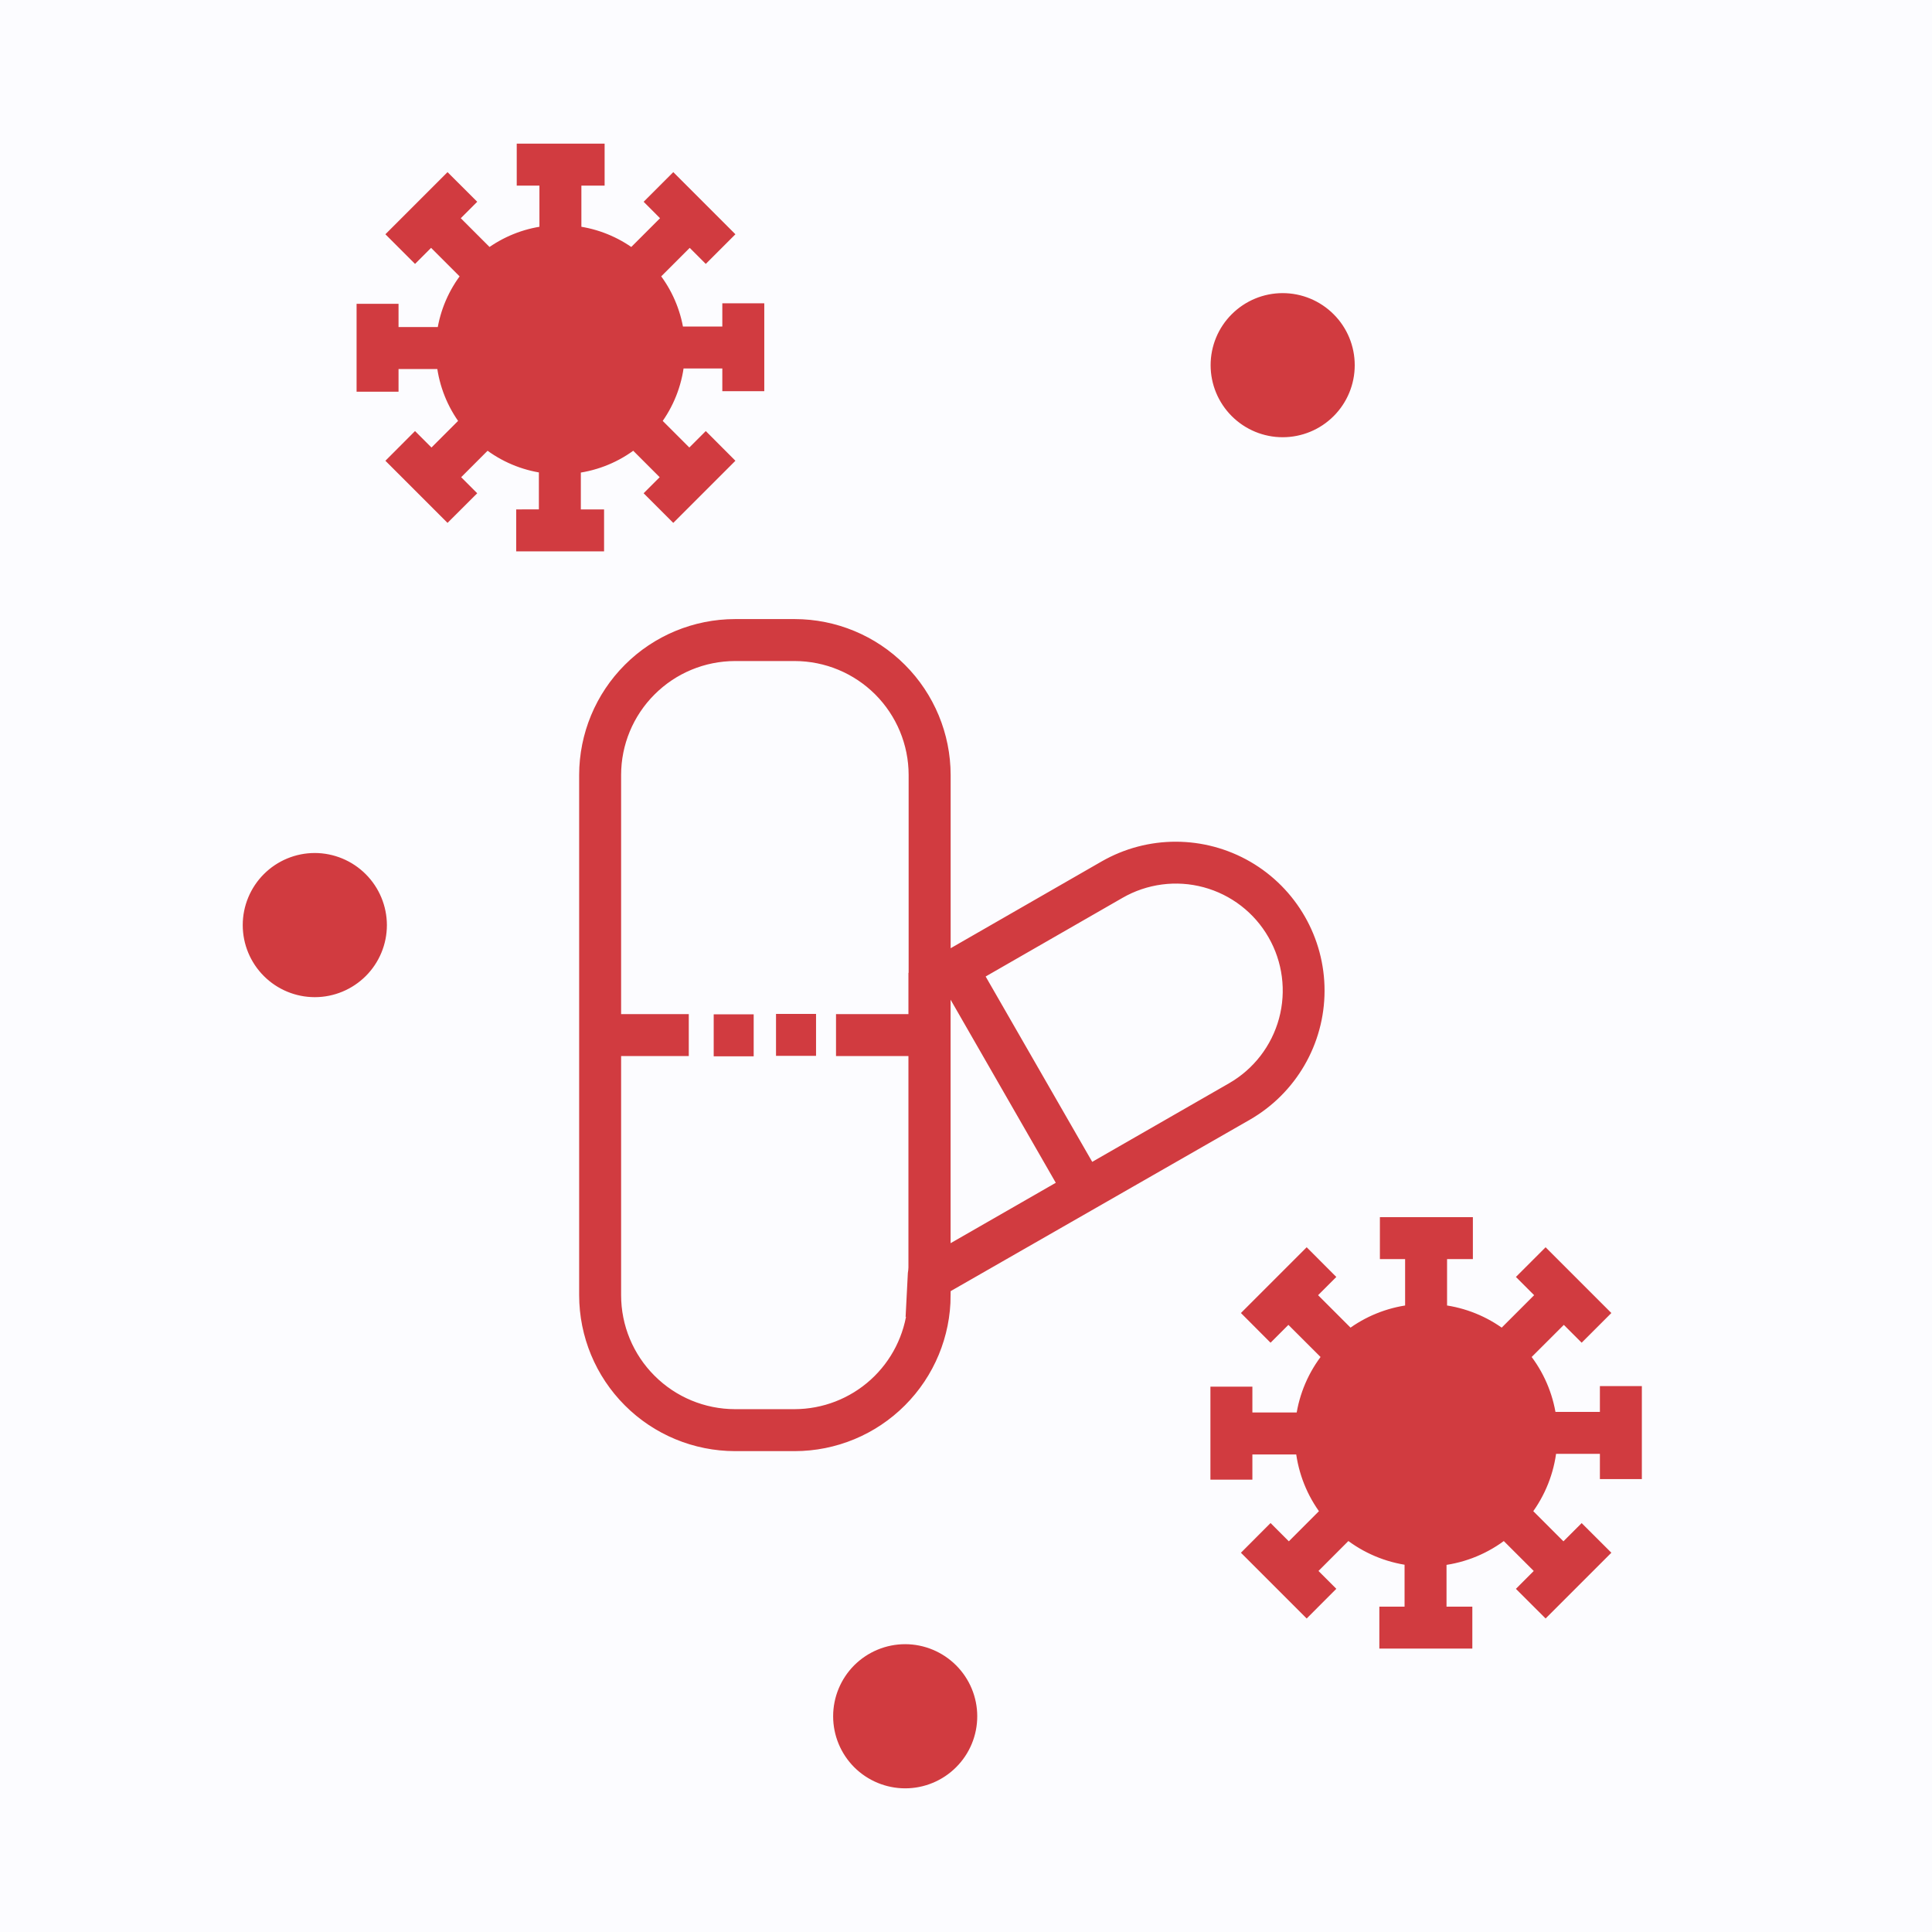<svg width="39" height="39" viewBox="0 0 39 39" fill="none" xmlns="http://www.w3.org/2000/svg">
<rect width="39" height="39" fill="#FCFCFF"/>
<mask id="path-1-outside-1_10799_43308" maskUnits="userSpaceOnUse" x="4" y="2" width="30" height="35" fill="black">
<rect fill="white" x="4" y="2" width="30" height="35"/>
<path d="M10.52 10.383V11.03H12.094V10.383H11.625V9.453C12.051 9.398 12.454 9.231 12.792 8.967L13.458 9.633L13.134 9.957L13.591 10.414L14.704 9.301L14.247 8.843L13.915 9.175L13.247 8.507H13.247C13.503 8.166 13.663 7.762 13.711 7.338H14.681V7.797H15.328V6.222H14.681V6.691H13.702C13.639 6.282 13.472 5.895 13.215 5.57L13.923 4.862L14.247 5.186L14.704 4.729L13.591 3.616L13.134 4.073L13.465 4.405L12.754 5.116C12.426 4.873 12.041 4.717 11.636 4.664V3.647H12.105V3H10.531V3.647H10.989V4.664C10.584 4.717 10.199 4.873 9.871 5.116L9.16 4.405L9.492 4.073L9.034 3.616L7.921 4.729L8.378 5.186L8.702 4.862L9.41 5.57H9.41C9.152 5.898 8.983 6.288 8.922 6.702H7.945V6.233H7.298V7.807H7.945V7.349H8.915C8.965 7.769 9.124 8.168 9.378 8.507L8.71 9.175L8.378 8.843L7.921 9.301L9.034 10.414L9.492 9.957L9.168 9.633L9.833 8.967C10.165 9.226 10.56 9.393 10.978 9.451V10.382L10.52 10.383ZM32.396 28.08V28.601H31.314C31.249 28.155 31.067 27.735 30.786 27.384L31.568 26.603L31.928 26.963L32.386 26.505L31.2 25.319L30.742 25.777L31.11 26.145L30.324 26.931V26.931C29.97 26.664 29.552 26.495 29.111 26.44V25.317H29.632V24.67H27.955V25.317H28.464V26.44C28.024 26.495 27.606 26.664 27.252 26.931L26.466 26.145L26.834 25.777L26.377 25.319L25.191 26.505L25.648 26.963L26.008 26.603L26.79 27.384H26.79C26.507 27.739 26.324 28.163 26.261 28.613H25.181V28.092H24.534V29.769H25.181V29.26H26.254C26.305 29.716 26.478 30.15 26.756 30.515L26.017 31.255L25.648 30.886L25.191 31.344L26.377 32.53L26.834 32.072L26.474 31.712L27.21 30.975L27.211 30.976C27.57 31.259 27.999 31.44 28.453 31.5V32.532H27.944V33.179H29.621V32.532H29.1V31.502C29.562 31.446 30 31.264 30.365 30.976L31.102 31.712L30.742 32.073L31.2 32.53L32.386 31.344L31.928 30.887L31.56 31.255L30.82 30.515H30.82C31.1 30.146 31.274 29.708 31.323 29.248H32.396V29.757H33.043V28.08L32.396 28.08ZM18.273 33.29C17.913 33.29 17.569 33.433 17.314 33.687C17.061 33.941 16.918 34.286 16.918 34.645C16.918 35.005 17.061 35.349 17.314 35.603C17.569 35.857 17.913 36 18.273 36C18.632 36 18.977 35.857 19.23 35.603C19.485 35.349 19.627 35.005 19.627 34.645C19.627 34.286 19.484 33.942 19.23 33.688C18.976 33.434 18.632 33.291 18.273 33.29L18.273 33.29ZM6.355 17.319C5.995 17.319 5.651 17.462 5.397 17.716C5.143 17.97 5 18.315 5 18.674C5 19.034 5.143 19.378 5.397 19.632C5.651 19.886 5.995 20.029 6.355 20.029C6.714 20.029 7.058 19.886 7.313 19.632C7.567 19.378 7.71 19.034 7.71 18.674C7.709 18.315 7.566 17.971 7.312 17.717C7.058 17.463 6.714 17.32 6.355 17.319L6.355 17.319ZM25.892 8.726C26.252 8.726 26.596 8.584 26.85 8.33C27.105 8.076 27.247 7.731 27.247 7.372C27.247 7.012 27.105 6.668 26.85 6.414C26.596 6.16 26.252 6.017 25.892 6.017C25.533 6.017 25.189 6.16 24.935 6.414C24.68 6.668 24.538 7.012 24.538 7.372C24.538 7.731 24.681 8.075 24.935 8.329C25.189 8.583 25.533 8.726 25.892 8.726L25.892 8.726ZM19.089 26.146V26.006L25.182 22.515C26.081 21.997 26.636 21.039 26.638 20.002C26.64 18.964 26.088 18.004 25.191 17.483C24.293 16.963 23.186 16.96 22.286 17.477L19.09 19.314V15.644C19.089 14.836 18.767 14.062 18.196 13.491C17.625 12.919 16.851 12.598 16.043 12.597H14.838C14.03 12.598 13.255 12.919 12.684 13.491C12.113 14.062 11.792 14.836 11.791 15.644V26.146C11.792 26.954 12.113 27.728 12.684 28.299C13.255 28.871 14.03 29.192 14.838 29.193H16.043C16.851 29.192 17.625 28.871 18.196 28.299C18.767 27.728 19.089 26.954 19.09 26.146L19.089 26.146ZM19.089 20.061L19.199 19.997L21.449 23.913L19.089 25.268L19.089 20.061ZM22.609 18.038C23.128 17.739 23.745 17.658 24.323 17.814C24.902 17.97 25.395 18.35 25.693 18.87C25.992 19.389 26.072 20.006 25.916 20.584C25.759 21.163 25.38 21.655 24.86 21.954L22.011 23.59L19.76 19.675L22.609 18.038ZM16.042 28.546H14.838C14.201 28.545 13.591 28.292 13.142 27.842C12.691 27.392 12.438 26.782 12.438 26.146V21.218H13.804V20.571H12.438V15.644C12.438 15.008 12.691 14.398 13.142 13.948C13.591 13.498 14.201 13.245 14.838 13.244H16.042C16.679 13.245 17.289 13.498 17.739 13.948C18.188 14.398 18.442 15.008 18.442 15.644V19.686L18.438 19.689V20.571H16.976V21.218H18.438V25.584C18.437 25.625 18.433 25.666 18.426 25.707L18.39 26.407L18.418 26.391C18.358 26.98 18.083 27.527 17.644 27.925C17.205 28.323 16.635 28.544 16.042 28.546L16.042 28.546ZM14.507 20.576H15.114V21.223H14.507V20.576ZM15.765 20.567H16.373V21.214H15.765V20.567Z"/>
</mask>
<path d="M10.52 10.383V11.03H12.094V10.383H11.625V9.453C12.051 9.398 12.454 9.231 12.792 8.967L13.458 9.633L13.134 9.957L13.591 10.414L14.704 9.301L14.247 8.843L13.915 9.175L13.247 8.507H13.247C13.503 8.166 13.663 7.762 13.711 7.338H14.681V7.797H15.328V6.222H14.681V6.691H13.702C13.639 6.282 13.472 5.895 13.215 5.57L13.923 4.862L14.247 5.186L14.704 4.729L13.591 3.616L13.134 4.073L13.465 4.405L12.754 5.116C12.426 4.873 12.041 4.717 11.636 4.664V3.647H12.105V3H10.531V3.647H10.989V4.664C10.584 4.717 10.199 4.873 9.871 5.116L9.16 4.405L9.492 4.073L9.034 3.616L7.921 4.729L8.378 5.186L8.702 4.862L9.41 5.57H9.41C9.152 5.898 8.983 6.288 8.922 6.702H7.945V6.233H7.298V7.807H7.945V7.349H8.915C8.965 7.769 9.124 8.168 9.378 8.507L8.71 9.175L8.378 8.843L7.921 9.301L9.034 10.414L9.492 9.957L9.168 9.633L9.833 8.967C10.165 9.226 10.56 9.393 10.978 9.451V10.382L10.52 10.383ZM32.396 28.08V28.601H31.314C31.249 28.155 31.067 27.735 30.786 27.384L31.568 26.603L31.928 26.963L32.386 26.505L31.2 25.319L30.742 25.777L31.11 26.145L30.324 26.931V26.931C29.97 26.664 29.552 26.495 29.111 26.44V25.317H29.632V24.67H27.955V25.317H28.464V26.44C28.024 26.495 27.606 26.664 27.252 26.931L26.466 26.145L26.834 25.777L26.377 25.319L25.191 26.505L25.648 26.963L26.008 26.603L26.79 27.384H26.79C26.507 27.739 26.324 28.163 26.261 28.613H25.181V28.092H24.534V29.769H25.181V29.26H26.254C26.305 29.716 26.478 30.15 26.756 30.515L26.017 31.255L25.648 30.886L25.191 31.344L26.377 32.53L26.834 32.072L26.474 31.712L27.21 30.975L27.211 30.976C27.57 31.259 27.999 31.44 28.453 31.5V32.532H27.944V33.179H29.621V32.532H29.1V31.502C29.562 31.446 30 31.264 30.365 30.976L31.102 31.712L30.742 32.073L31.2 32.53L32.386 31.344L31.928 30.887L31.56 31.255L30.82 30.515H30.82C31.1 30.146 31.274 29.708 31.323 29.248H32.396V29.757H33.043V28.08L32.396 28.08ZM18.273 33.29C17.913 33.29 17.569 33.433 17.314 33.687C17.061 33.941 16.918 34.286 16.918 34.645C16.918 35.005 17.061 35.349 17.314 35.603C17.569 35.857 17.913 36 18.273 36C18.632 36 18.977 35.857 19.23 35.603C19.485 35.349 19.627 35.005 19.627 34.645C19.627 34.286 19.484 33.942 19.23 33.688C18.976 33.434 18.632 33.291 18.273 33.29L18.273 33.29ZM6.355 17.319C5.995 17.319 5.651 17.462 5.397 17.716C5.143 17.97 5 18.315 5 18.674C5 19.034 5.143 19.378 5.397 19.632C5.651 19.886 5.995 20.029 6.355 20.029C6.714 20.029 7.058 19.886 7.313 19.632C7.567 19.378 7.71 19.034 7.71 18.674C7.709 18.315 7.566 17.971 7.312 17.717C7.058 17.463 6.714 17.32 6.355 17.319L6.355 17.319ZM25.892 8.726C26.252 8.726 26.596 8.584 26.85 8.33C27.105 8.076 27.247 7.731 27.247 7.372C27.247 7.012 27.105 6.668 26.85 6.414C26.596 6.16 26.252 6.017 25.892 6.017C25.533 6.017 25.189 6.16 24.935 6.414C24.68 6.668 24.538 7.012 24.538 7.372C24.538 7.731 24.681 8.075 24.935 8.329C25.189 8.583 25.533 8.726 25.892 8.726L25.892 8.726ZM19.089 26.146V26.006L25.182 22.515C26.081 21.997 26.636 21.039 26.638 20.002C26.64 18.964 26.088 18.004 25.191 17.483C24.293 16.963 23.186 16.96 22.286 17.477L19.09 19.314V15.644C19.089 14.836 18.767 14.062 18.196 13.491C17.625 12.919 16.851 12.598 16.043 12.597H14.838C14.03 12.598 13.255 12.919 12.684 13.491C12.113 14.062 11.792 14.836 11.791 15.644V26.146C11.792 26.954 12.113 27.728 12.684 28.299C13.255 28.871 14.03 29.192 14.838 29.193H16.043C16.851 29.192 17.625 28.871 18.196 28.299C18.767 27.728 19.089 26.954 19.09 26.146L19.089 26.146ZM19.089 20.061L19.199 19.997L21.449 23.913L19.089 25.268L19.089 20.061ZM22.609 18.038C23.128 17.739 23.745 17.658 24.323 17.814C24.902 17.97 25.395 18.35 25.693 18.87C25.992 19.389 26.072 20.006 25.916 20.584C25.759 21.163 25.38 21.655 24.86 21.954L22.011 23.59L19.76 19.675L22.609 18.038ZM16.042 28.546H14.838C14.201 28.545 13.591 28.292 13.142 27.842C12.691 27.392 12.438 26.782 12.438 26.146V21.218H13.804V20.571H12.438V15.644C12.438 15.008 12.691 14.398 13.142 13.948C13.591 13.498 14.201 13.245 14.838 13.244H16.042C16.679 13.245 17.289 13.498 17.739 13.948C18.188 14.398 18.442 15.008 18.442 15.644V19.686L18.438 19.689V20.571H16.976V21.218H18.438V25.584C18.437 25.625 18.433 25.666 18.426 25.707L18.39 26.407L18.418 26.391C18.358 26.98 18.083 27.527 17.644 27.925C17.205 28.323 16.635 28.544 16.042 28.546L16.042 28.546ZM14.507 20.576H15.114V21.223H14.507V20.576ZM15.765 20.567H16.373V21.214H15.765V20.567Z" fill="#D13B40"/>
<path d="M10.52 10.383V11.03H12.094V10.383H11.625V9.453C12.051 9.398 12.454 9.231 12.792 8.967L13.458 9.633L13.134 9.957L13.591 10.414L14.704 9.301L14.247 8.843L13.915 9.175L13.247 8.507H13.247C13.503 8.166 13.663 7.762 13.711 7.338H14.681V7.797H15.328V6.222H14.681V6.691H13.702C13.639 6.282 13.472 5.895 13.215 5.57L13.923 4.862L14.247 5.186L14.704 4.729L13.591 3.616L13.134 4.073L13.465 4.405L12.754 5.116C12.426 4.873 12.041 4.717 11.636 4.664V3.647H12.105V3H10.531V3.647H10.989V4.664C10.584 4.717 10.199 4.873 9.871 5.116L9.16 4.405L9.492 4.073L9.034 3.616L7.921 4.729L8.378 5.186L8.702 4.862L9.41 5.57H9.41C9.152 5.898 8.983 6.288 8.922 6.702H7.945V6.233H7.298V7.807H7.945V7.349H8.915C8.965 7.769 9.124 8.168 9.378 8.507L8.71 9.175L8.378 8.843L7.921 9.301L9.034 10.414L9.492 9.957L9.168 9.633L9.833 8.967C10.165 9.226 10.56 9.393 10.978 9.451V10.382L10.52 10.383ZM32.396 28.08V28.601H31.314C31.249 28.155 31.067 27.735 30.786 27.384L31.568 26.603L31.928 26.963L32.386 26.505L31.2 25.319L30.742 25.777L31.11 26.145L30.324 26.931V26.931C29.97 26.664 29.552 26.495 29.111 26.44V25.317H29.632V24.67H27.955V25.317H28.464V26.44C28.024 26.495 27.606 26.664 27.252 26.931L26.466 26.145L26.834 25.777L26.377 25.319L25.191 26.505L25.648 26.963L26.008 26.603L26.79 27.384H26.79C26.507 27.739 26.324 28.163 26.261 28.613H25.181V28.092H24.534V29.769H25.181V29.26H26.254C26.305 29.716 26.478 30.15 26.756 30.515L26.017 31.255L25.648 30.886L25.191 31.344L26.377 32.53L26.834 32.072L26.474 31.712L27.21 30.975L27.211 30.976C27.57 31.259 27.999 31.44 28.453 31.5V32.532H27.944V33.179H29.621V32.532H29.1V31.502C29.562 31.446 30 31.264 30.365 30.976L31.102 31.712L30.742 32.073L31.2 32.53L32.386 31.344L31.928 30.887L31.56 31.255L30.82 30.515H30.82C31.1 30.146 31.274 29.708 31.323 29.248H32.396V29.757H33.043V28.08L32.396 28.08ZM18.273 33.29C17.913 33.29 17.569 33.433 17.314 33.687C17.061 33.941 16.918 34.286 16.918 34.645C16.918 35.005 17.061 35.349 17.314 35.603C17.569 35.857 17.913 36 18.273 36C18.632 36 18.977 35.857 19.23 35.603C19.485 35.349 19.627 35.005 19.627 34.645C19.627 34.286 19.484 33.942 19.23 33.688C18.976 33.434 18.632 33.291 18.273 33.29L18.273 33.29ZM6.355 17.319C5.995 17.319 5.651 17.462 5.397 17.716C5.143 17.97 5 18.315 5 18.674C5 19.034 5.143 19.378 5.397 19.632C5.651 19.886 5.995 20.029 6.355 20.029C6.714 20.029 7.058 19.886 7.313 19.632C7.567 19.378 7.71 19.034 7.71 18.674C7.709 18.315 7.566 17.971 7.312 17.717C7.058 17.463 6.714 17.32 6.355 17.319L6.355 17.319ZM25.892 8.726C26.252 8.726 26.596 8.584 26.85 8.33C27.105 8.076 27.247 7.731 27.247 7.372C27.247 7.012 27.105 6.668 26.85 6.414C26.596 6.16 26.252 6.017 25.892 6.017C25.533 6.017 25.189 6.16 24.935 6.414C24.68 6.668 24.538 7.012 24.538 7.372C24.538 7.731 24.681 8.075 24.935 8.329C25.189 8.583 25.533 8.726 25.892 8.726L25.892 8.726ZM19.089 26.146V26.006L25.182 22.515C26.081 21.997 26.636 21.039 26.638 20.002C26.64 18.964 26.088 18.004 25.191 17.483C24.293 16.963 23.186 16.96 22.286 17.477L19.09 19.314V15.644C19.089 14.836 18.767 14.062 18.196 13.491C17.625 12.919 16.851 12.598 16.043 12.597H14.838C14.03 12.598 13.255 12.919 12.684 13.491C12.113 14.062 11.792 14.836 11.791 15.644V26.146C11.792 26.954 12.113 27.728 12.684 28.299C13.255 28.871 14.03 29.192 14.838 29.193H16.043C16.851 29.192 17.625 28.871 18.196 28.299C18.767 27.728 19.089 26.954 19.09 26.146L19.089 26.146ZM19.089 20.061L19.199 19.997L21.449 23.913L19.089 25.268L19.089 20.061ZM22.609 18.038C23.128 17.739 23.745 17.658 24.323 17.814C24.902 17.97 25.395 18.35 25.693 18.87C25.992 19.389 26.072 20.006 25.916 20.584C25.759 21.163 25.38 21.655 24.86 21.954L22.011 23.59L19.76 19.675L22.609 18.038ZM16.042 28.546H14.838C14.201 28.545 13.591 28.292 13.142 27.842C12.691 27.392 12.438 26.782 12.438 26.146V21.218H13.804V20.571H12.438V15.644C12.438 15.008 12.691 14.398 13.142 13.948C13.591 13.498 14.201 13.245 14.838 13.244H16.042C16.679 13.245 17.289 13.498 17.739 13.948C18.188 14.398 18.442 15.008 18.442 15.644V19.686L18.438 19.689V20.571H16.976V21.218H18.438V25.584C18.437 25.625 18.433 25.666 18.426 25.707L18.39 26.407L18.418 26.391C18.358 26.98 18.083 27.527 17.644 27.925C17.205 28.323 16.635 28.544 16.042 28.546L16.042 28.546ZM14.507 20.576H15.114V21.223H14.507V20.576ZM15.765 20.567H16.373V21.214H15.765V20.567Z" stroke="#D13B40" stroke-width="0.2" mask="url(#path-1-outside-1_10799_43308)"/>
</svg>
